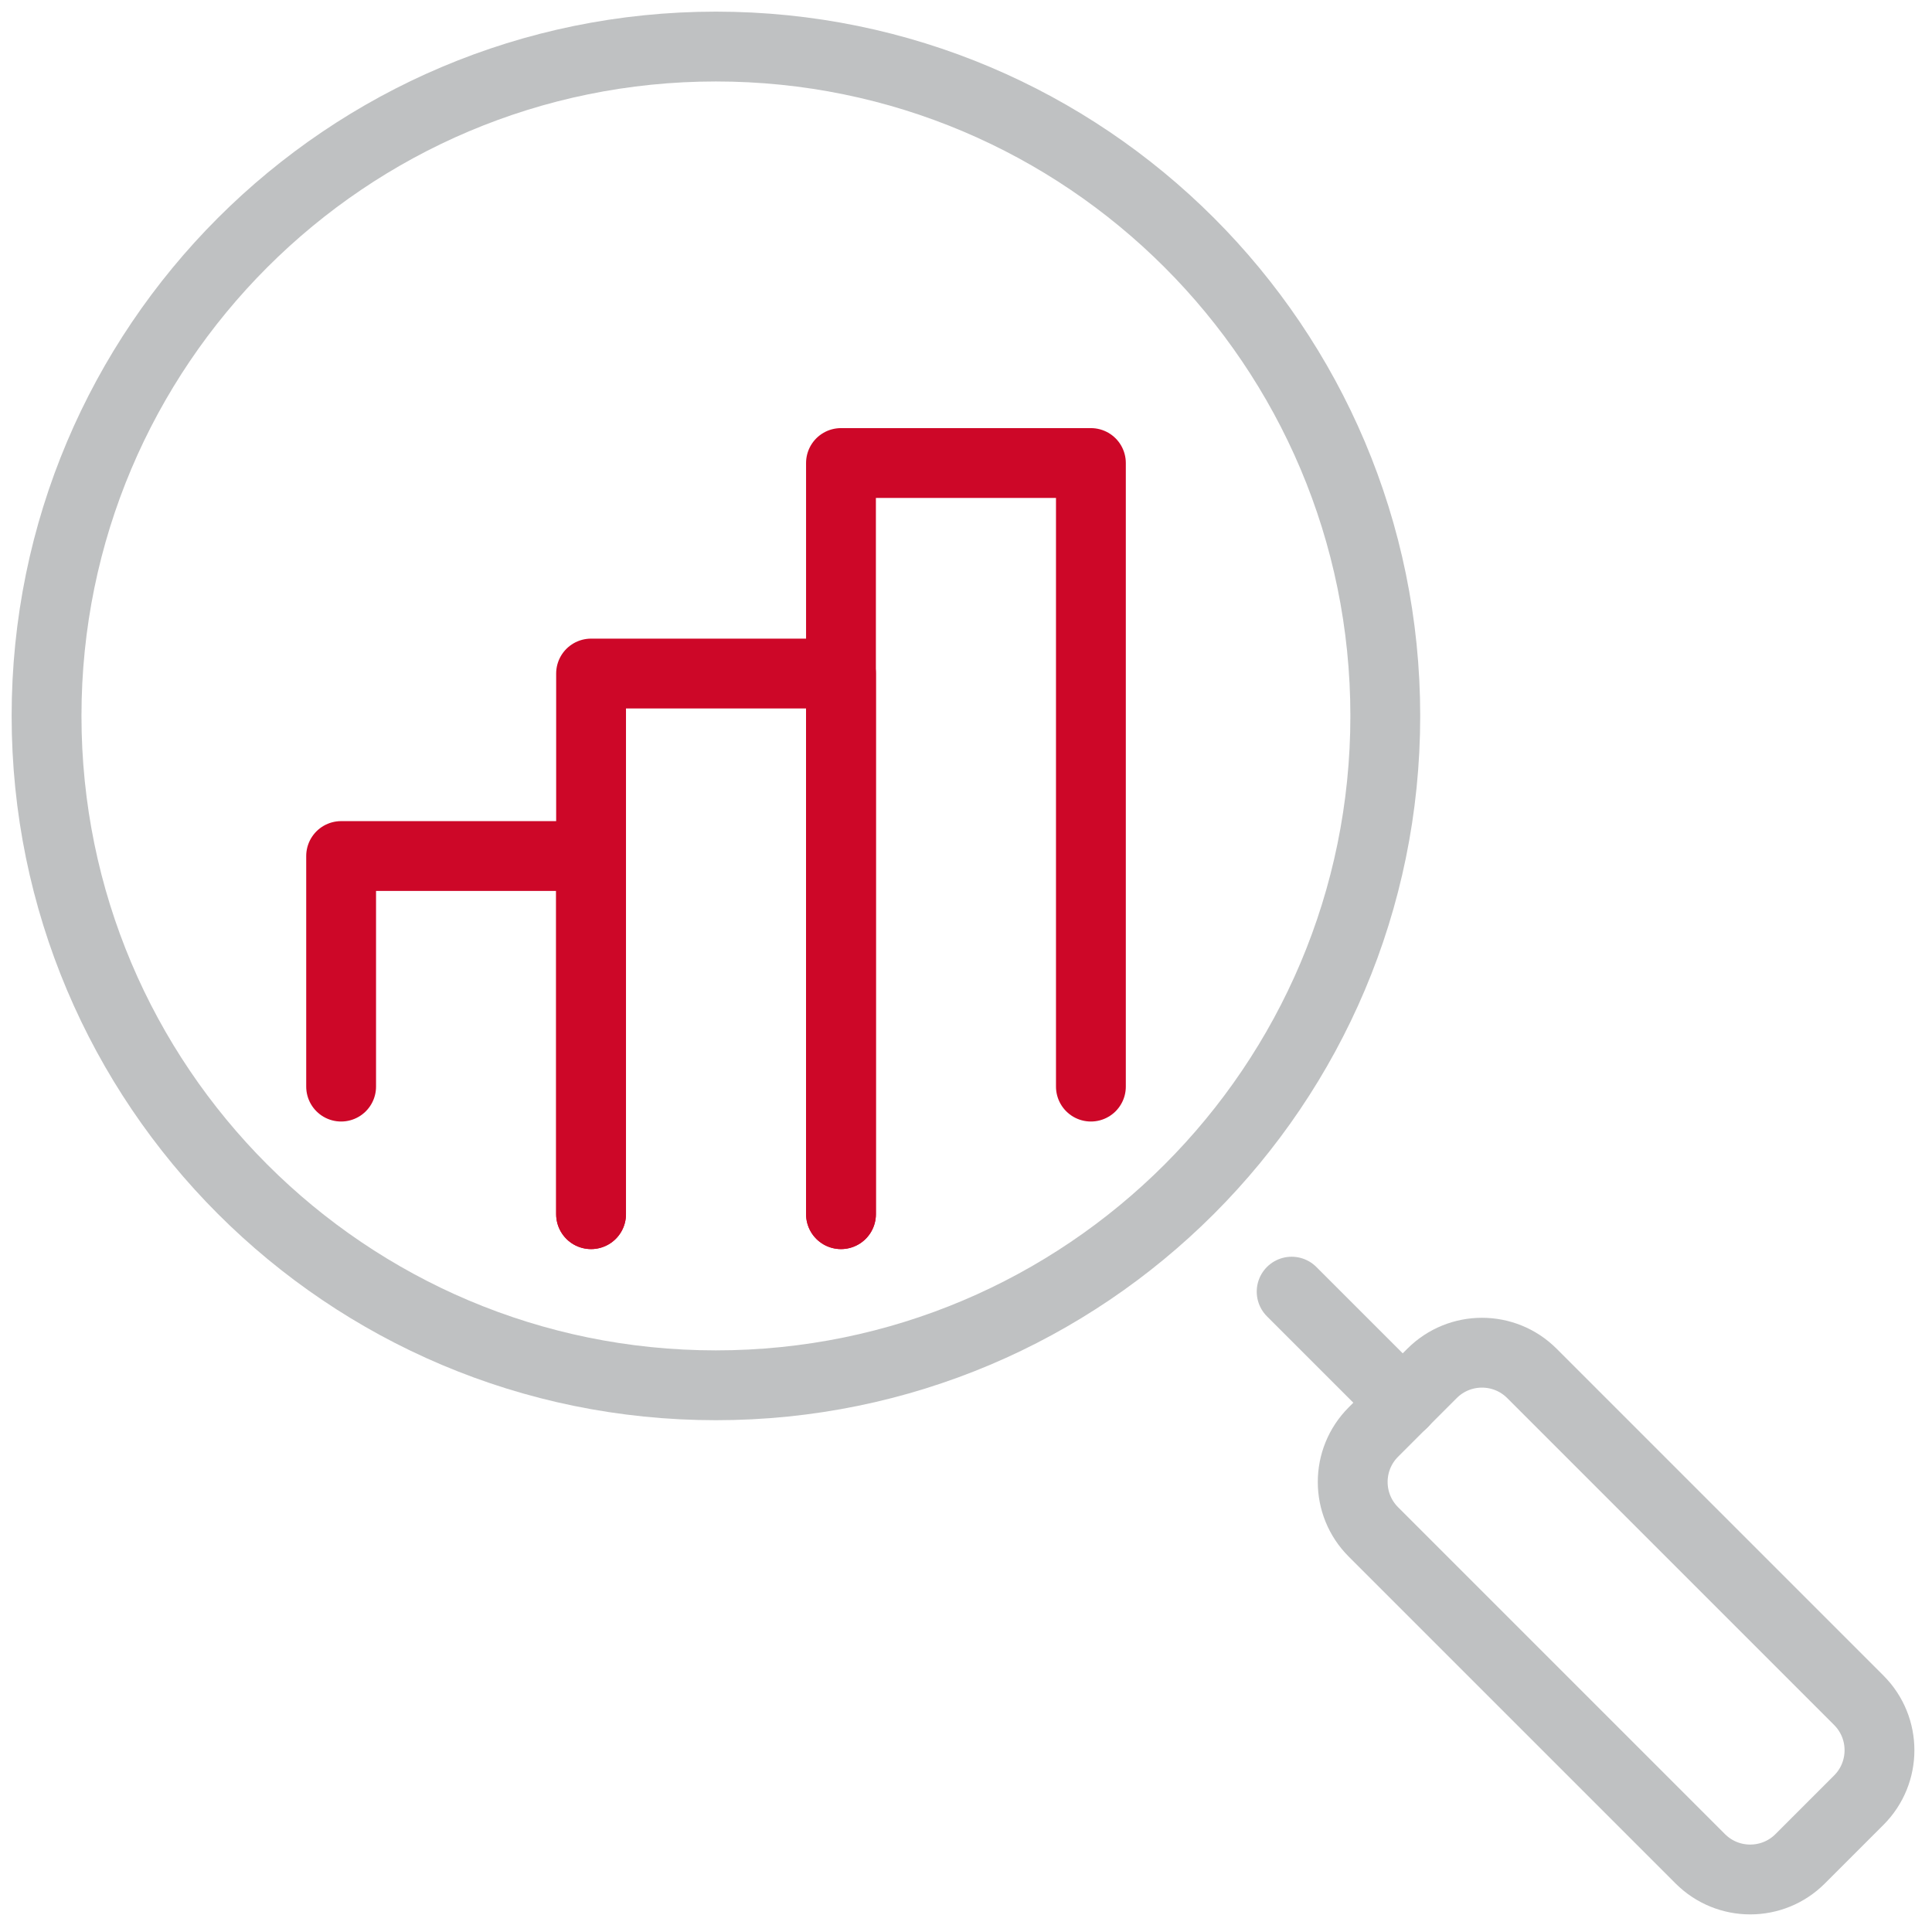 <?xml version="1.0" encoding="UTF-8"?> <svg xmlns="http://www.w3.org/2000/svg" width="83" height="83" viewBox="0 0 83 83" fill="none"><path d="M30.756 59.513C46.638 59.513 59.513 46.638 59.513 30.756C59.513 14.875 46.638 2 30.756 2C14.875 2 2 14.875 2 30.756C2 46.638 14.875 59.513 30.756 59.513Z" stroke="#BFC1C2" stroke-width="3" stroke-linecap="round" stroke-linejoin="round"></path><path d="M55.49 55.49L60.267 60.266" stroke="#BFC1C2" stroke-width="3" stroke-linecap="round" stroke-linejoin="round"></path><path d="M61.521 59.002L59.002 61.521C57.817 62.706 57.817 64.627 59.002 65.812L73.045 79.855C74.23 81.04 76.151 81.04 77.336 79.855L79.855 77.336C81.04 76.151 81.04 74.23 79.855 73.045L65.812 59.002C64.627 57.817 62.706 57.817 61.521 59.002Z" stroke="#BFC1C2" stroke-width="3" stroke-linecap="round" stroke-linejoin="round"></path><path d="M14.655 46.681V36.776H25.392V52.162" stroke="#CD0728" stroke-width="3" stroke-linecap="round" stroke-linejoin="round"></path><path d="M25.393 52.162V28.936H36.13V52.162" stroke="#CD0728" stroke-width="3" stroke-linecap="round" stroke-linejoin="round"></path><path d="M36.129 52.162V19.892H46.866V46.681" stroke="#CD0728" stroke-width="3" stroke-linecap="round" stroke-linejoin="round"></path></svg> 